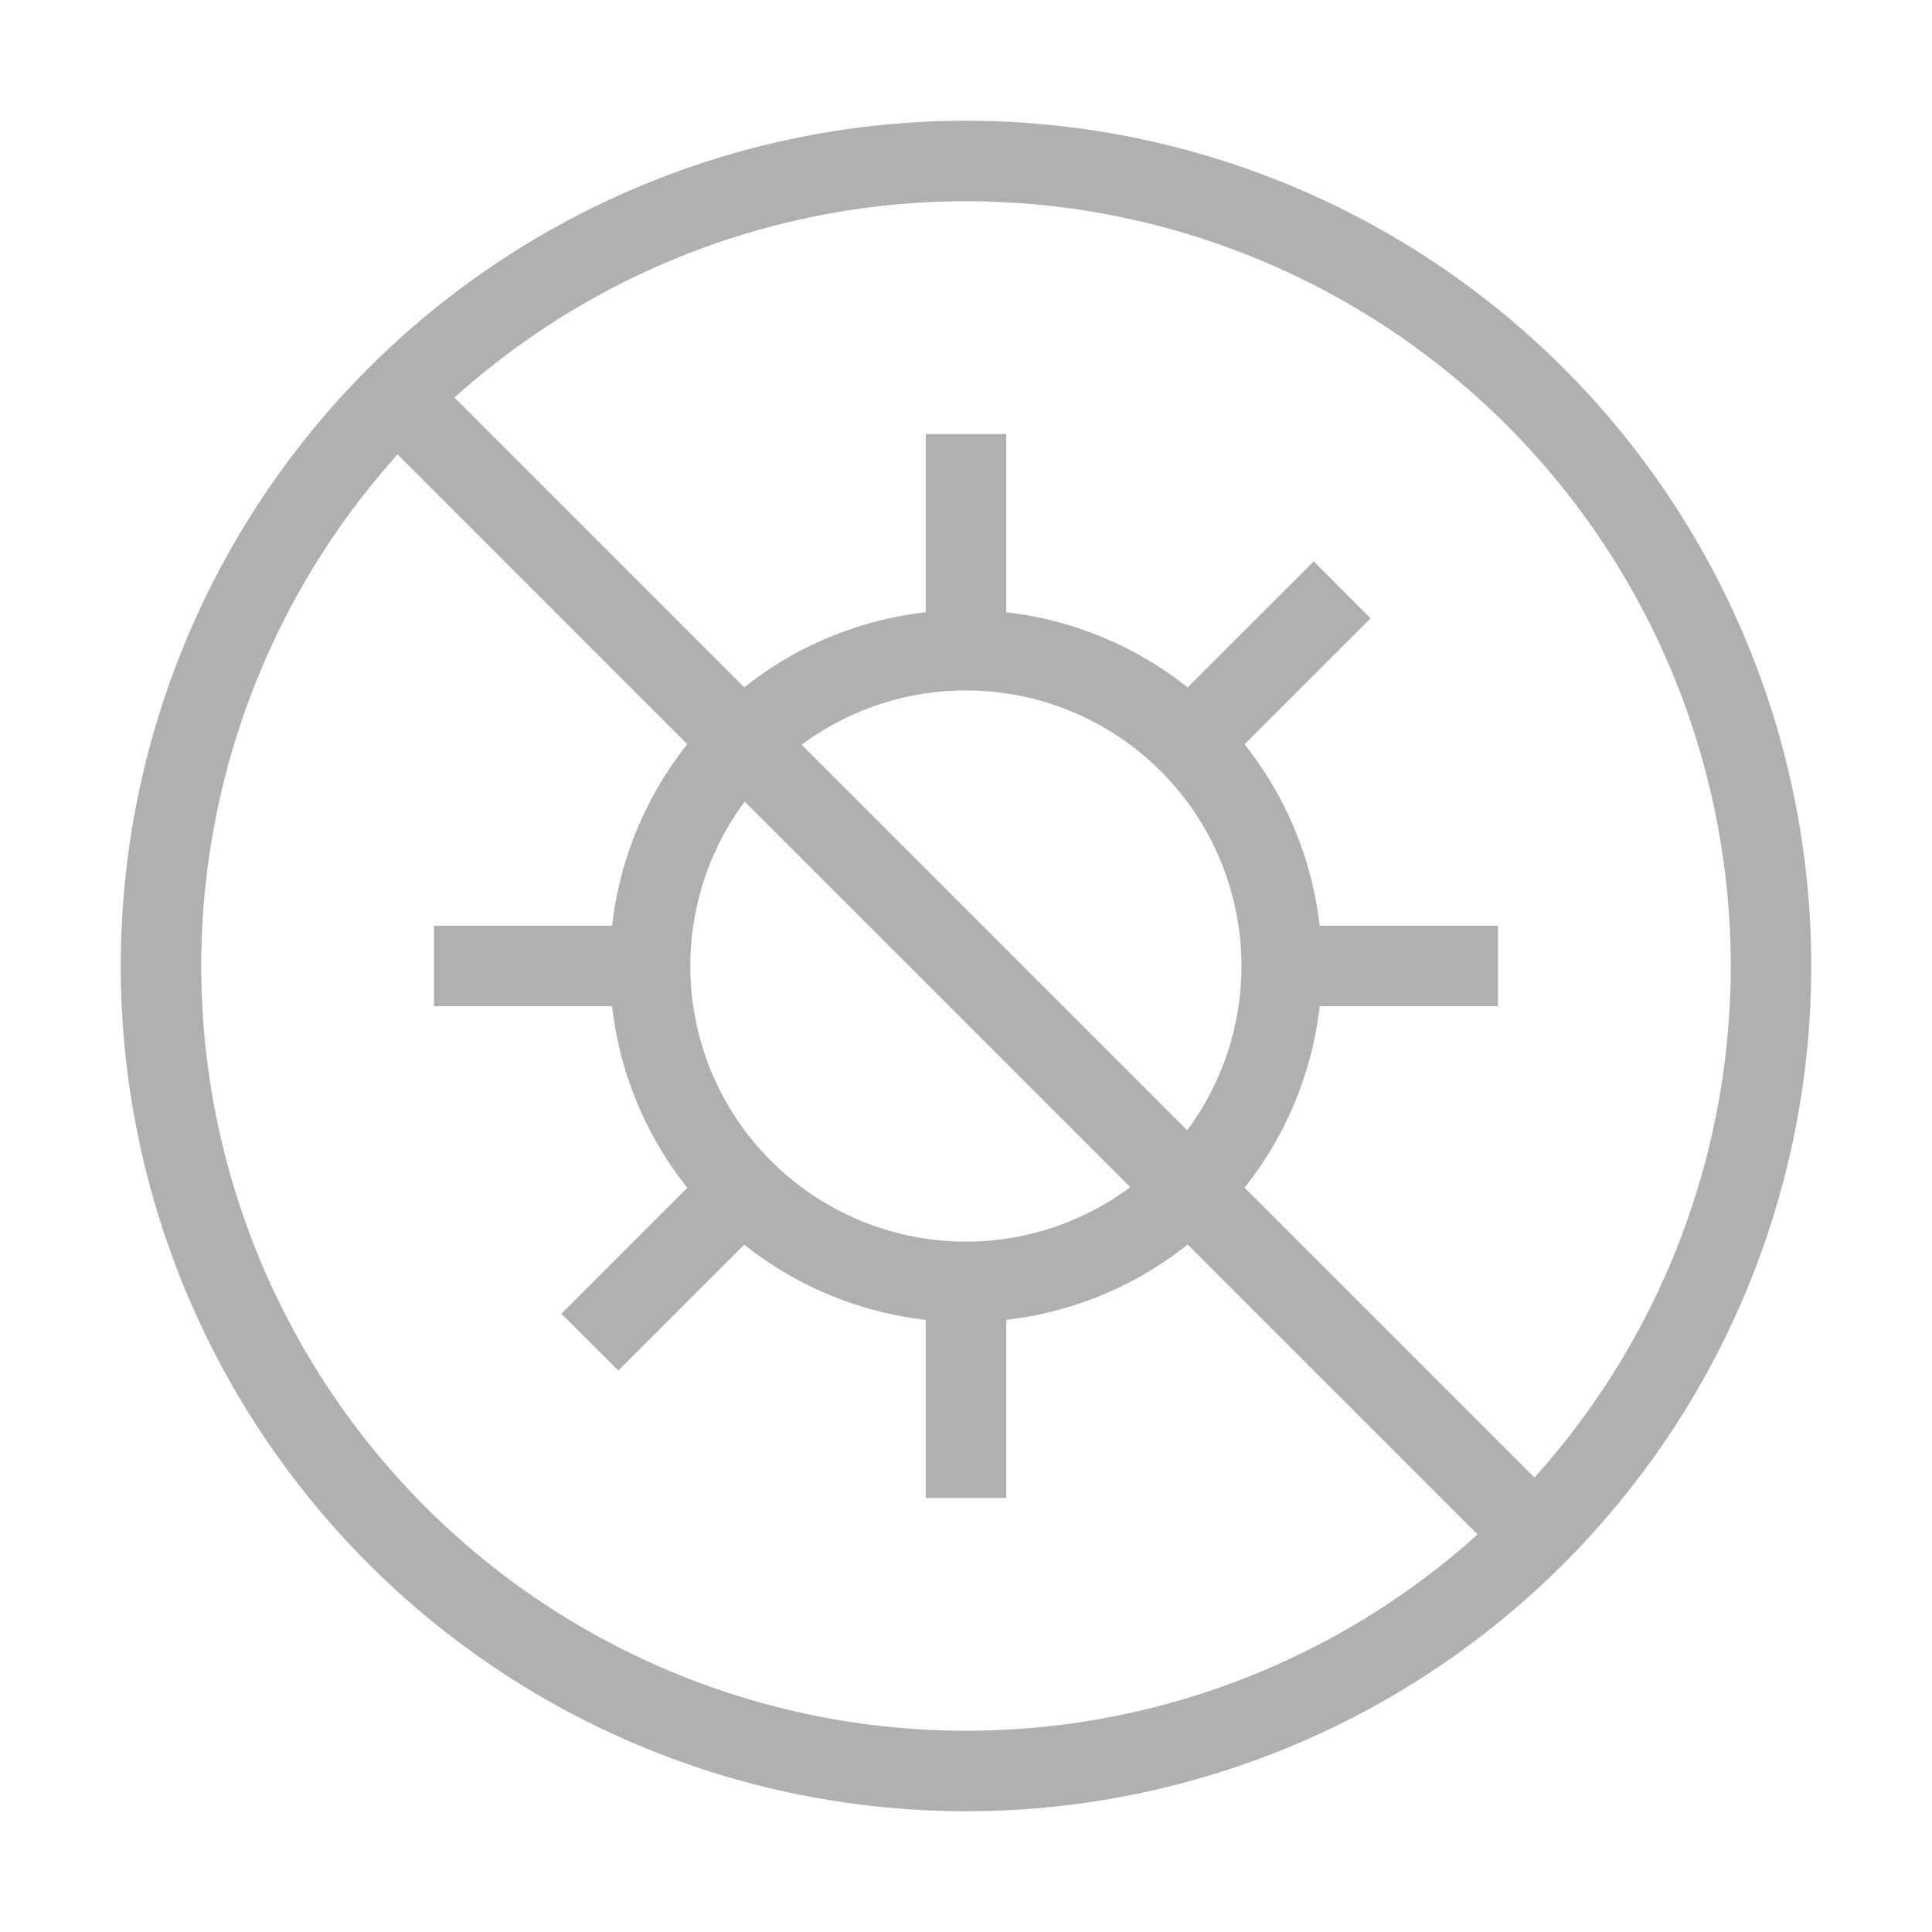 <svg width="24" height="24" viewBox="0 0 24 24" fill="none" xmlns="http://www.w3.org/2000/svg">
<path d="M12 5.892V8.067M12 18.108V15.933M18.108 12H15.933M5.892 12H8.067M16.319 7.681L14.781 9.218M7.681 16.319L9.218 14.782M5.03 5.03L18.996 18.996M2 12C2 14.652 3.054 17.196 4.929 19.071C6.804 20.947 9.348 22 12 22C14.652 22 17.196 20.947 19.071 19.071C20.946 17.196 22 14.652 22 12C22 9.348 20.946 6.804 19.071 4.929C17.196 3.054 14.652 2 12 2C9.348 2 6.804 3.054 4.929 4.929C3.054 6.804 2 9.348 2 12ZM8.075 12C8.075 13.041 8.488 14.039 9.224 14.774C9.96 15.51 10.958 15.924 11.998 15.924C13.039 15.924 14.037 15.51 14.773 14.774C15.509 14.039 15.922 13.041 15.922 12C15.922 10.96 15.509 9.962 14.773 9.226C14.037 8.49 13.039 8.077 11.998 8.077C10.958 8.077 9.96 8.49 9.224 9.226C8.488 9.962 8.075 10.96 8.075 12Z" stroke="#B0B0B0" stroke-linecap="square"></path>
</svg>
